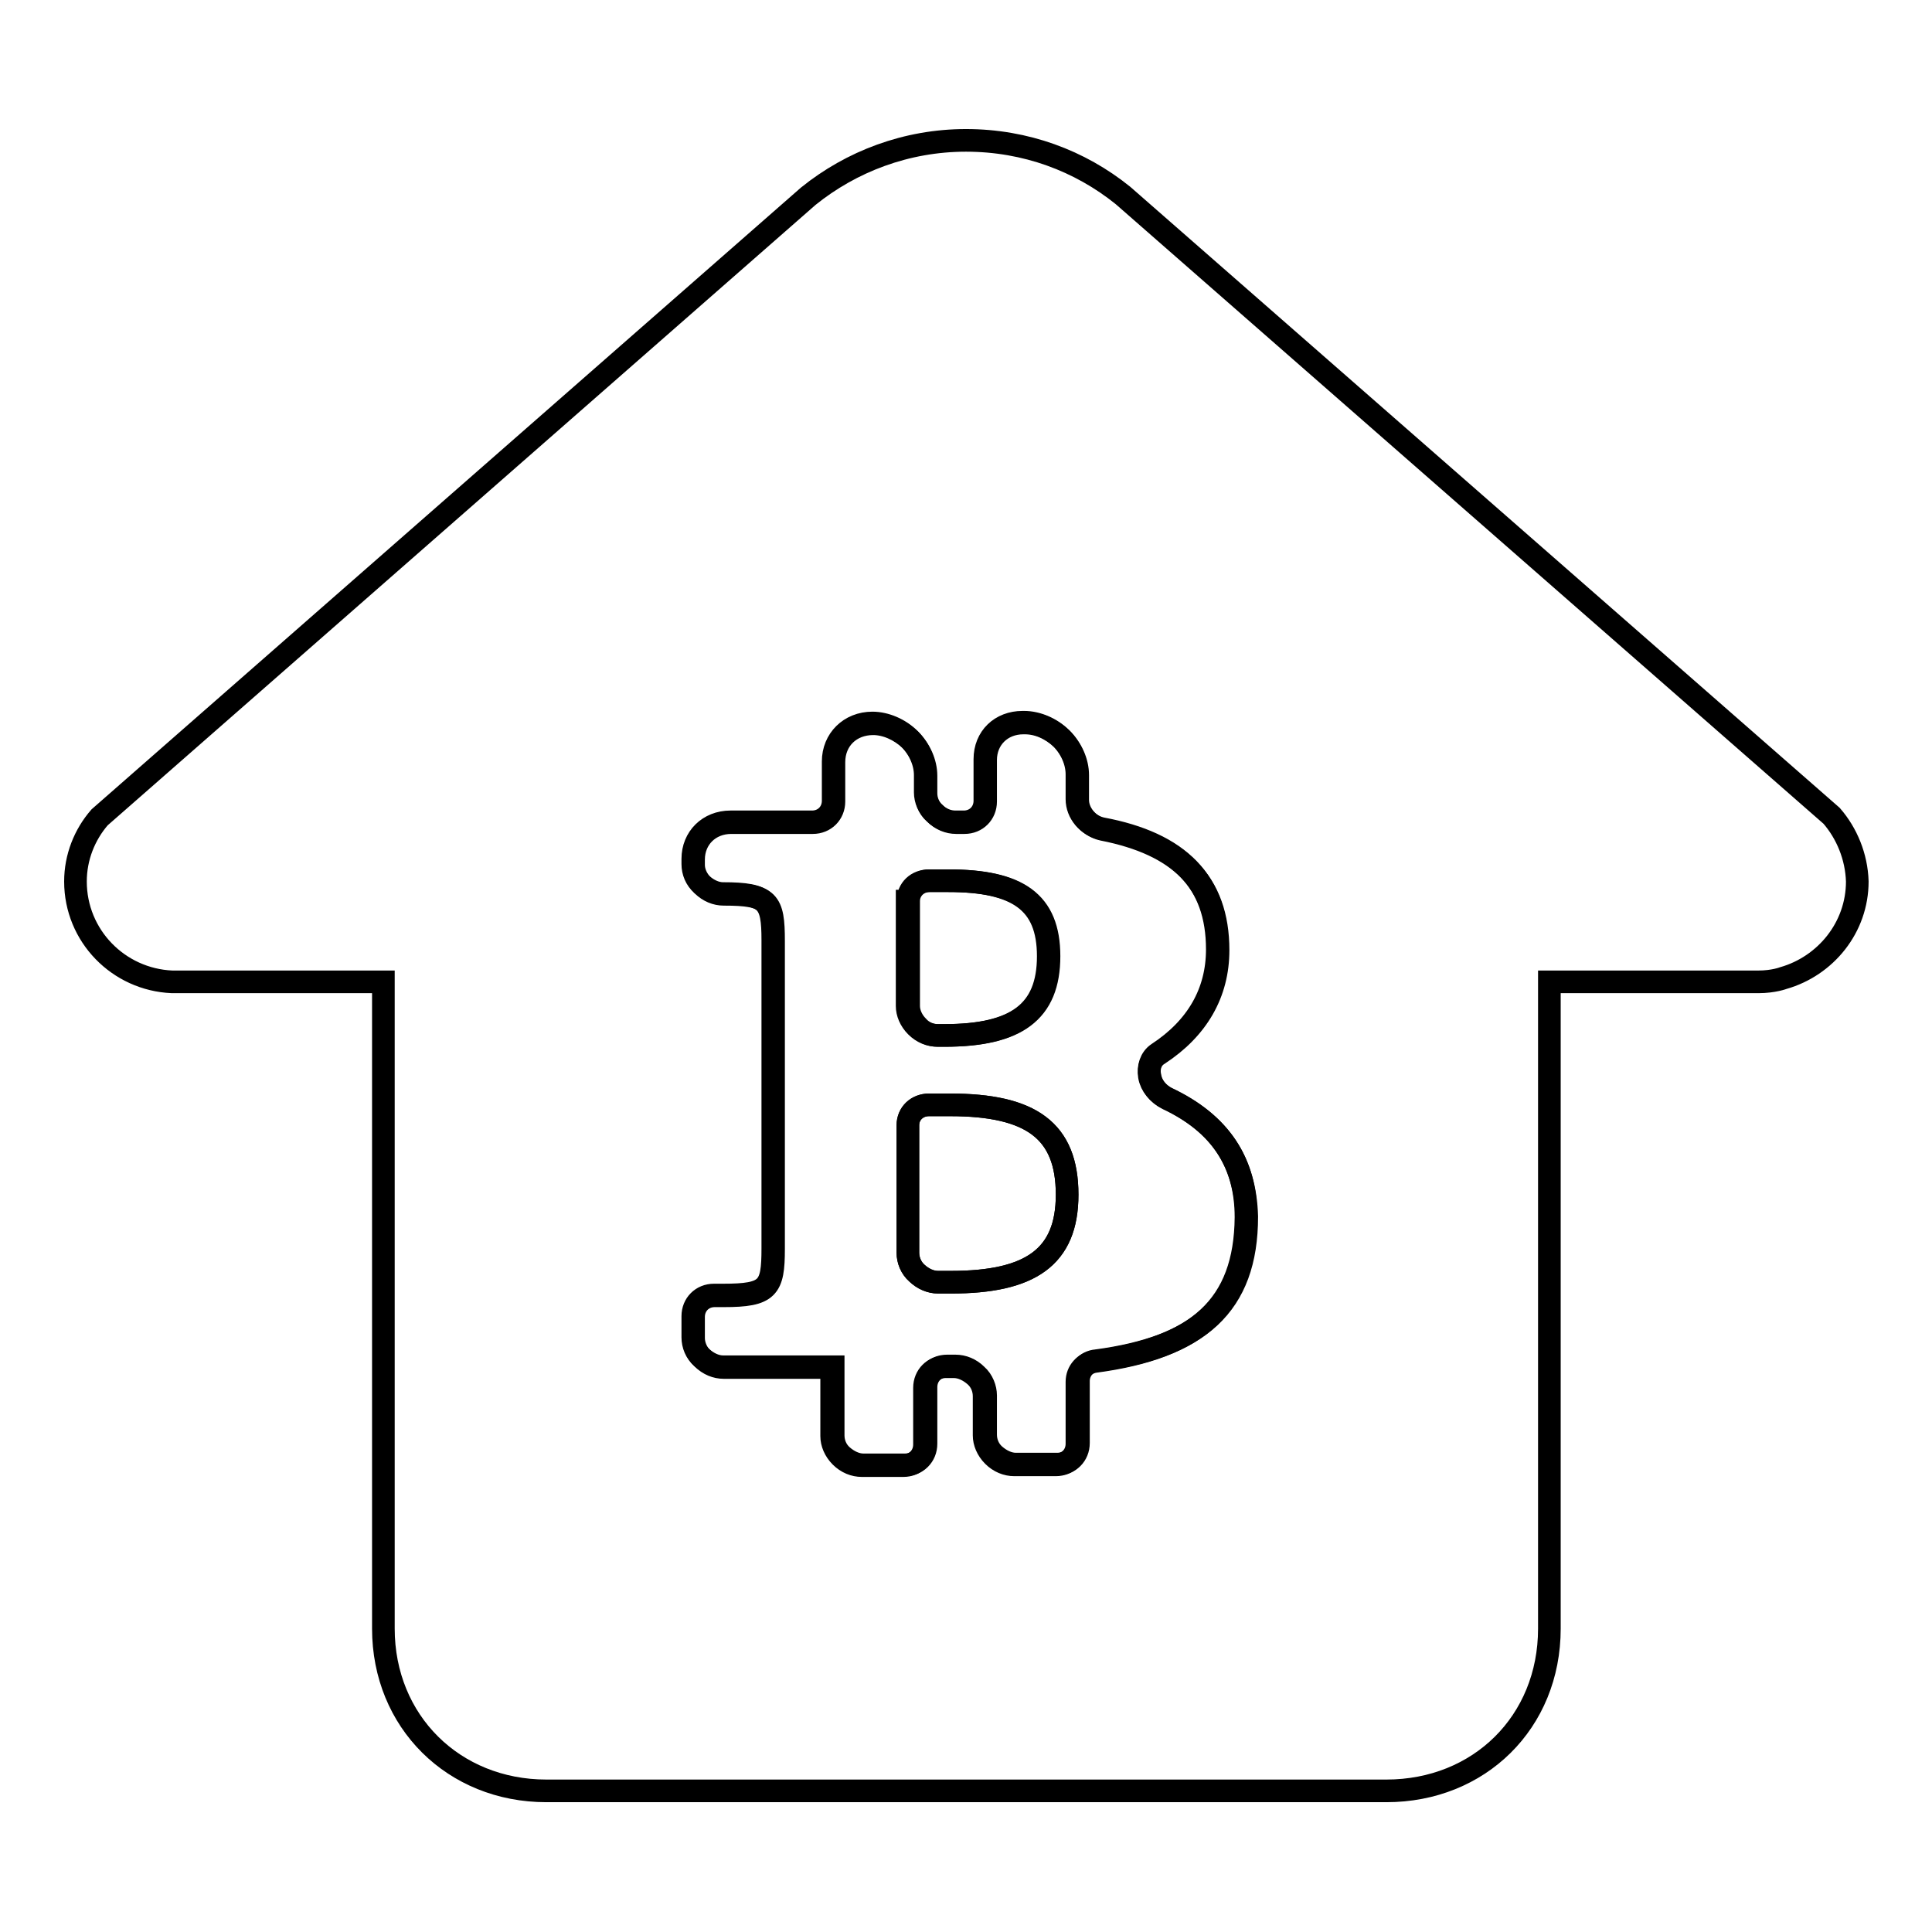 <?xml version="1.0" encoding="utf-8"?>
<!-- Svg Vector Icons : http://www.onlinewebfonts.com/icon -->
<!DOCTYPE svg PUBLIC "-//W3C//DTD SVG 1.1//EN" "http://www.w3.org/Graphics/SVG/1.1/DTD/svg11.dtd">
<svg version="1.1" xmlns="http://www.w3.org/2000/svg" xmlns:xlink="http://www.w3.org/1999/xlink" x="0px" y="0px" viewBox="0 0 256 256" enable-background="new 0 0 256 256" xml:space="preserve">
<g><g><path stroke-width="3" fill-opacity="0" stroke="#000000"  d="M154.6,145.5c-1.2-0.6-2.1-1.7-2.3-2.9c-0.2-1.2,0.2-2.4,1.1-3c5.2-3.4,7.9-8.1,7.9-13.8c0-9-5.1-14.1-15.3-16c-1.9-0.4-3.3-2.1-3.3-3.9v-3.3c0-1.7-0.8-3.5-2.1-4.8c-1.3-1.3-3.2-2.1-4.9-2.1h-0.2c-2.9,0-5,2-5,4.9v5.5c0,1.6-1.2,2.8-2.8,2.8h-1.1c-1,0-2-0.4-2.8-1.2c-0.8-0.7-1.2-1.8-1.2-2.7v-2.3c0-1.7-0.8-3.5-2.1-4.8c-1.3-1.3-3.2-2.1-4.9-2.1c-3,0-5.2,2.2-5.2,5.1v5.2c0,1.6-1.2,2.8-2.8,2.8H96.8c-2.9,0-5,2.1-5,4.9v0.7c0,1,0.4,2,1.2,2.7c0.8,0.7,1.8,1.2,2.8,1.2c5.9,0,6.6,1,6.6,6.2v40.8c0,5.3-0.6,6.2-6.6,6.2h-1.2c-1.6,0-2.8,1.2-2.8,2.8v2.8c0,1,0.4,2,1.2,2.7c0.8,0.7,1.8,1.2,2.8,1.2h14.6v9.1c0,1,0.4,2,1.2,2.7c0.8,0.7,1.8,1.2,2.8,1.2h5.5c1.6,0,2.8-1.2,2.8-2.8v-7.5c0-1.6,1.2-2.8,2.8-2.8h1.1c1,0,2,0.4,2.8,1.2c0.8,0.7,1.2,1.8,1.2,2.7v5.2c0,1,0.4,2,1.2,2.7c0.8,0.7,1.8,1.2,2.8,1.2h5.5c1.6,0,2.8-1.2,2.8-2.8V183c0-1.4,1-2.6,2.4-2.7c13.5-1.8,19.9-7.3,19.9-19.1C165,153.9,161.6,148.8,154.6,145.5z M120.3,119.4c0-1.6,1.2-2.7,2.8-2.7h2.5c9.2,0,13.3,2.8,13.3,10c0,7.4-4.3,10.5-13.8,10.5h-0.9c-1,0-2-0.4-2.8-1.2c-0.8-0.8-1.2-1.8-1.2-2.7V119.4L120.3,119.4z M126,169.9h-1.7c-1,0-2-0.4-2.8-1.2c-0.8-0.7-1.2-1.8-1.2-2.7v-16.9c0-1.6,1.2-2.7,2.8-2.7h2.8c10.7,0,15.5,3.4,15.5,11.9C141.4,166.6,136.5,169.9,126,169.9z"/><path stroke-width="3" fill-opacity="0" stroke="#000000"  d="M125.9,146.4h-2.8c-1.6,0-2.8,1.2-2.8,2.7V166c0,1,0.4,2,1.2,2.7c0.8,0.7,1.8,1.2,2.8,1.2h1.7c10.5,0,15.4-3.3,15.4-11.6C141.4,149.8,136.6,146.4,125.9,146.4z"/><path stroke-width="3" fill-opacity="0" stroke="#000000"  d="M124.3,137.2h0.9c9.5,0,13.8-3.1,13.8-10.5c0-7.2-4.1-10-13.3-10h-2.5c-1.6,0-2.8,1.2-2.8,2.7v13.9c0,1,0.5,2,1.2,2.7C122.3,136.8,123.3,137.2,124.3,137.2z"/><path stroke-width="3" fill-opacity="0" stroke="#000000"  d="M242.7,108.1l-93.9-82.2c-5.7-4.6-12.9-7.3-20.8-7.3c-7.9,0-15.2,2.8-20.9,7.4l-93.9,82.3c-2,2.3-3.2,5.3-3.2,8.5c0,7.2,5.7,13,12.8,13.3l0,0h0.3c0.1,0,0.2,0,0.3,0c0.1,0,0.2,0,0.3,0h27.1v85.7c0,12.3,9.3,21.5,21.6,21.5h111.3c12.3,0,21.6-9.1,21.6-21.5v-85.7h27.7c2,0,3.3-0.5,3.3-0.5c5.6-1.6,9.8-6.7,9.8-12.8C246,113.5,244.7,110.4,242.7,108.1z M145.1,180.4c-1.4,0.2-2.4,1.3-2.4,2.7v8.2c0,1.6-1.2,2.8-2.8,2.8h-5.5c-1,0-2-0.4-2.8-1.2c-0.8-0.8-1.2-1.8-1.2-2.7V185c0-1-0.4-2-1.2-2.7c-0.8-0.7-1.8-1.2-2.8-1.2h-1.1c-1.6,0-2.8,1.2-2.8,2.8v7.5c0,1.6-1.2,2.8-2.8,2.8h-5.5c-1,0-2-0.4-2.8-1.2c-0.8-0.8-1.2-1.8-1.2-2.7v-9.1H95.9c-1,0-2-0.4-2.8-1.2c-0.8-0.7-1.2-1.8-1.2-2.7v-2.8c0-1.6,1.2-2.8,2.8-2.8h1.2c5.9,0,6.6-1,6.6-6.2v-40.8c0-5.3-0.6-6.2-6.6-6.2c-1,0-2-0.4-2.8-1.2c-0.8-0.8-1.2-1.8-1.2-2.7v-0.7c0-2.8,2.1-4.9,5-4.9h10.8c1.6,0,2.8-1.2,2.8-2.8v-5.2c0-3,2.2-5.1,5.2-5.1c1.7,0,3.5,0.8,4.9,2.1c1.3,1.3,2.1,3.1,2.1,4.8v2.3c0,1,0.4,2,1.2,2.7c0.8,0.8,1.8,1.2,2.8,1.2h1.1c1.6,0,2.8-1.2,2.8-2.8v-5.5c0-2.8,2.1-4.9,5-4.9h0.2c1.8,0,3.5,0.8,4.9,2.1c1.3,1.3,2.1,3.1,2.1,4.8v3.3c0,1.8,1.5,3.5,3.3,3.9c10.2,2,15.3,7,15.3,16c0,5.7-2.7,10.4-7.9,13.8c-1,0.6-1.4,1.8-1.1,3c0.2,1.2,1.1,2.3,2.3,2.9c7,3.3,10.4,8.4,10.4,15.7C165,173.1,158.6,178.6,145.1,180.4z"/></g></g>
</svg>